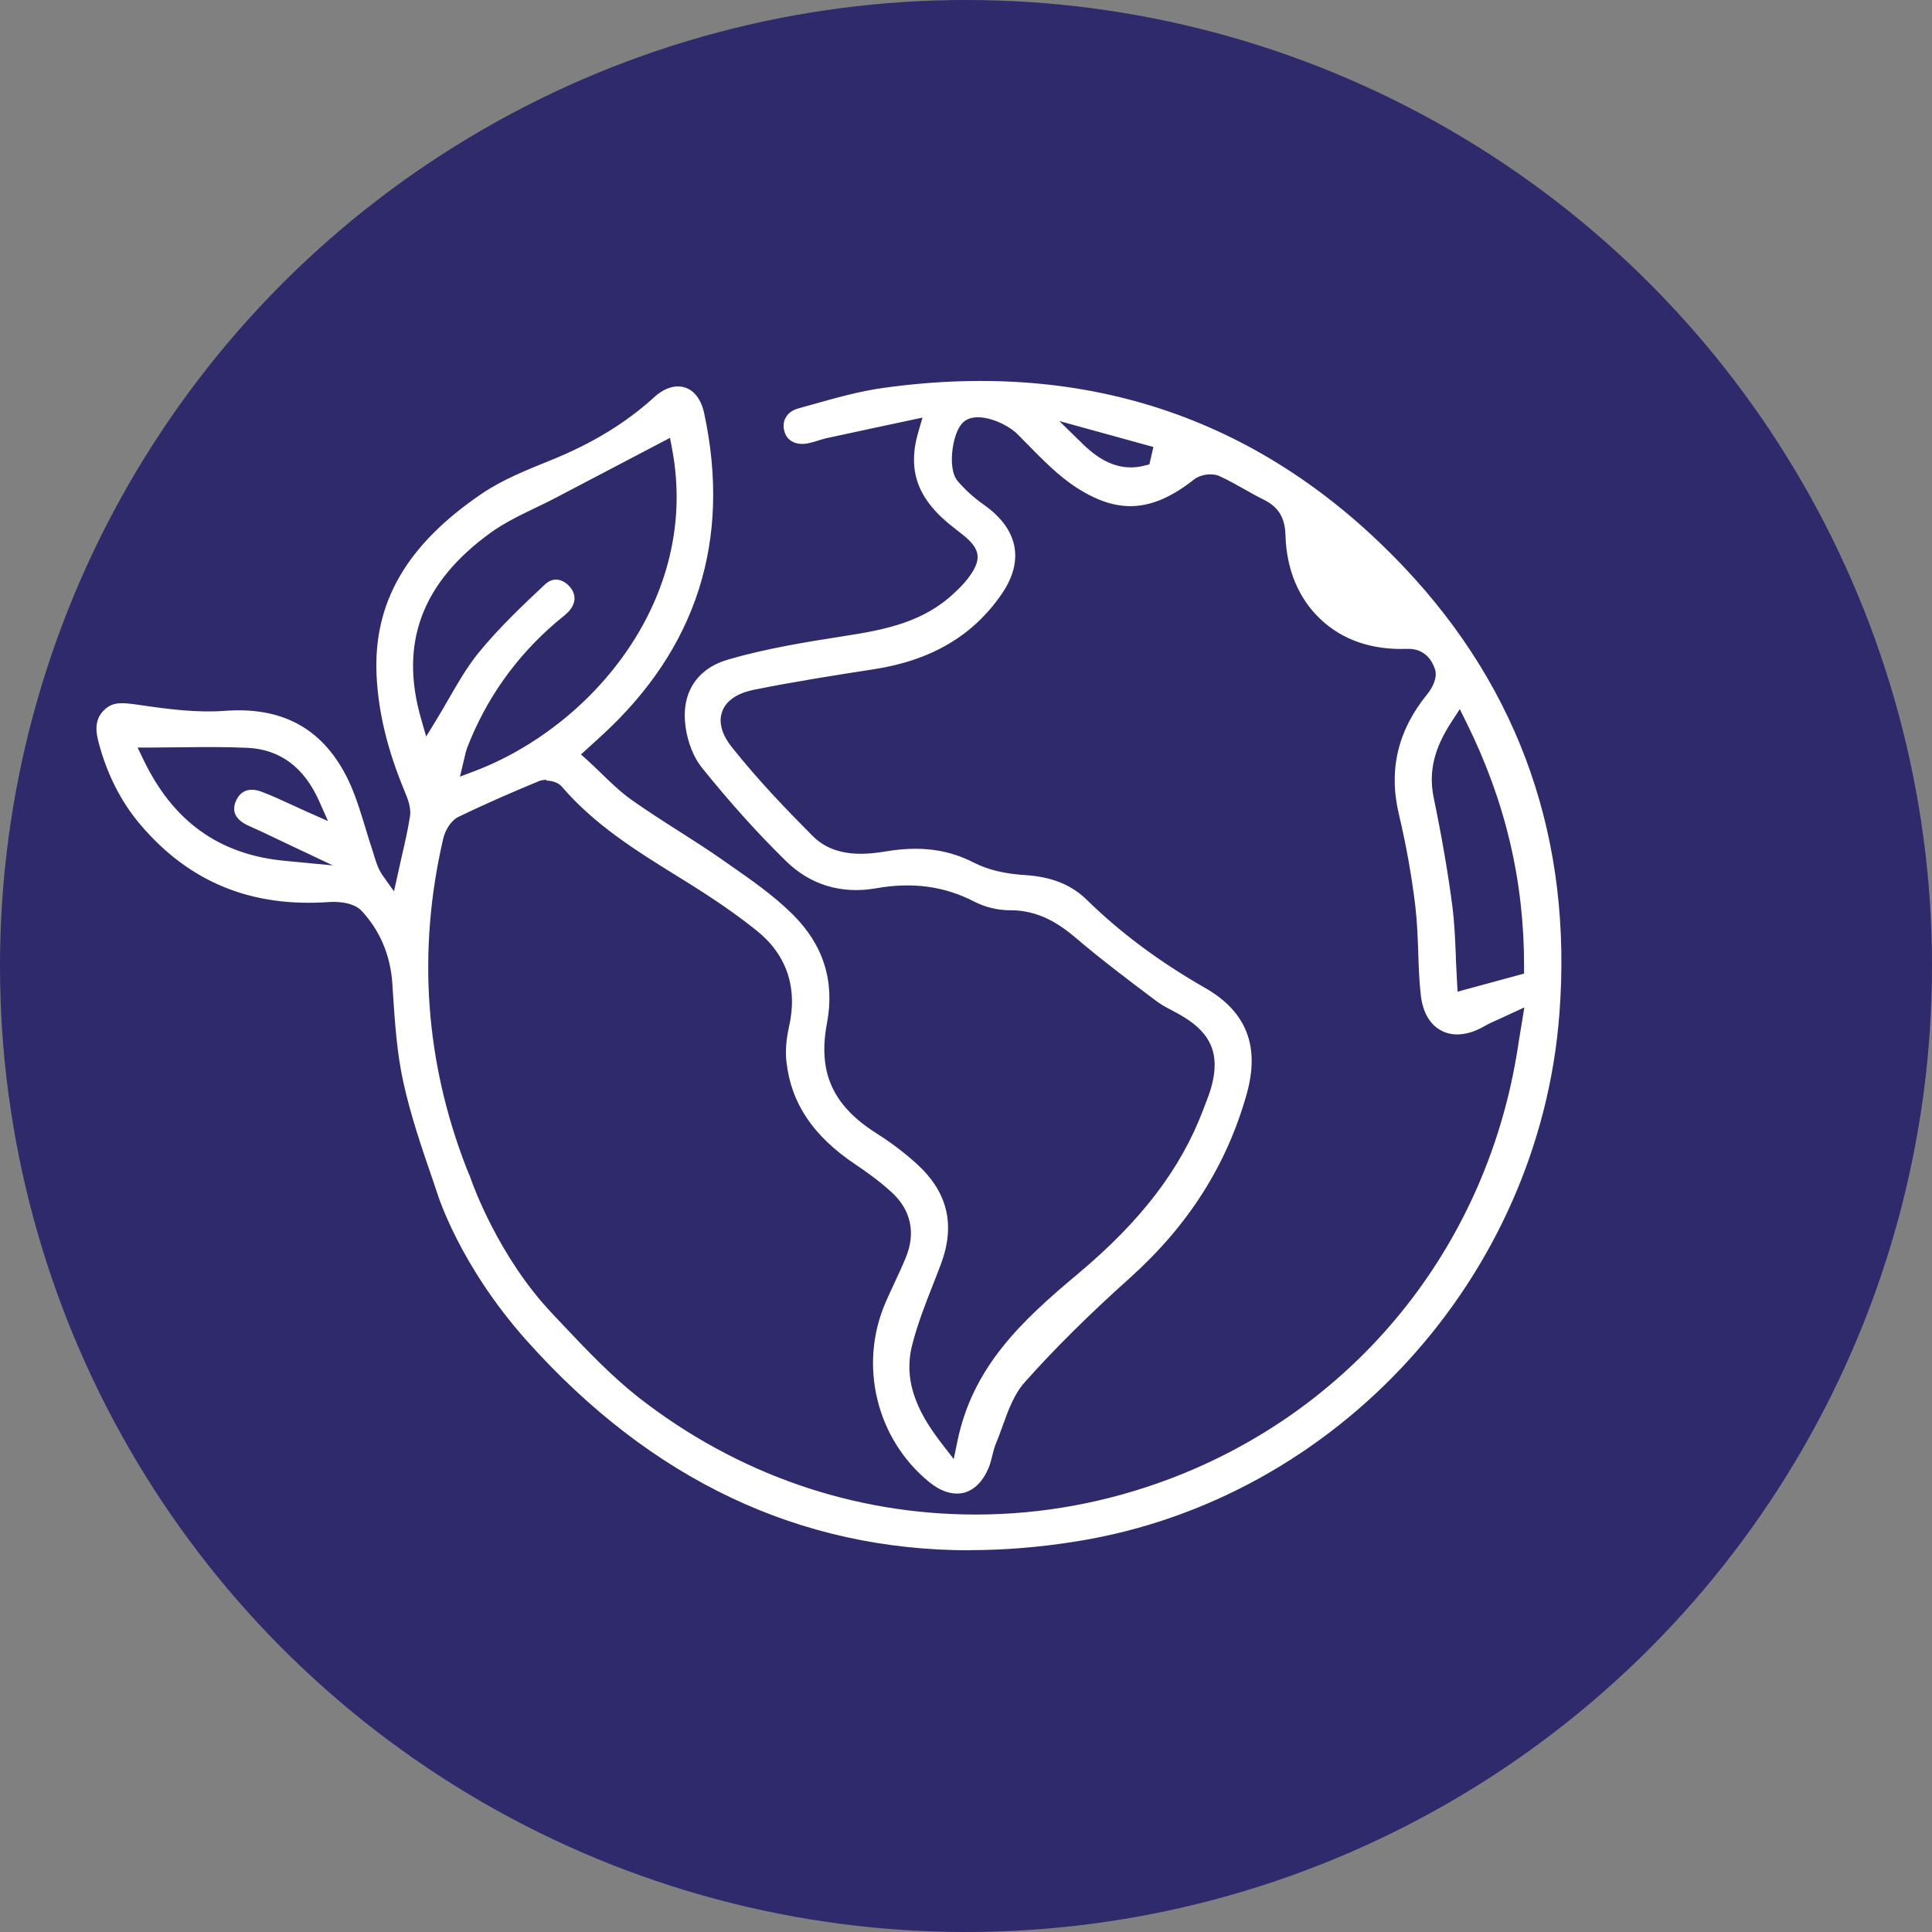 <?xml version="1.0" encoding="UTF-8"?> <svg xmlns="http://www.w3.org/2000/svg" id="Layer_1" viewBox="0 0 140 140"><rect x="0" y="0" width="140" height="140" fill="#808080" stroke="none"/><defs><style>.cls-1{fill:#fff;}.cls-2{fill:#2e2a6c;}</style></defs><circle class="cls-2" cx="70" cy="70" r="70"></circle><path class="cls-1" d="M9.97,51.31c-1.09-.16-1.68-.22-2.22.28-.52.48-.64,1.09-.4,2.05.59,2.3,1.59,4.3,2.98,5.94,3.5,4.14,7.95,5.95,13.58,5.55.06,0,.16-.01.3-.01.54,0,1.58.09,2.19.74,1.36,1.48,2.12,3.29,2.27,5.39l.05.78c.15,2.11.3,4.3.75,6.35.53,2.39,1.35,4.79,2.14,7.1l.33.96c.01.05,1.55,5.09,6.41,10.54,10.82,12.11,24.17,16.98,39.69,14.46,18.66-3.02,33.25-19,34.69-37.99.95-12.48-2.81-23.3-11.17-32.15-10.05-10.64-22.66-14.99-37.48-12.95-1.77.24-3.56.75-5.29,1.23l-.89.25c-.38.1-.65.3-.8.56-.13.25-.15.54-.05.87.17.54.73.78,1.43.63.22-.05.43-.11.64-.17.25-.07.49-.15.74-.2,1.4-.31,2.8-.61,4.29-.93l3-.64-.41,1.38c-.82,2.76-.06,4.78,2.53,6.77l.57.45c1.45,1.15,1.56,2.07.42,3.55-.32.41-.69.77-1,1.06-2.27,2.14-5.03,2.72-8.15,3.19-2.71.42-5.59.89-8.33,1.68-2.18.63-3.24,2.31-2.92,4.61.15,1.09.58,2.16,1.15,2.86,2.04,2.52,4.01,4.71,6.04,6.7,1.72,1.69,3.91,2.35,6.34,1.93,2.7-.47,5.08-.15,7.29.99.72.37,1.64.59,2.47.59.02,0,.03,0,.05,0,2.17,0,3.7,1.06,4.92,2.09,1.8,1.54,3.74,2.99,5.61,4.41l.19.14c.32.24.7.44,1.1.65.31.16.62.33.92.51,2.01,1.25,2.65,2.83,2.09,5.1-.13.54-.33,1.04-.52,1.53l-.14.37c-1.63,4.3-4.52,8.1-9.12,11.94-4.09,3.43-7.57,6.7-8.67,12.01l-.38,1.81-1.13-1.46c-1.53-1.98-3-4.41-2.25-7.39.38-1.52.96-3,1.52-4.42.2-.51.4-1.02.59-1.53,1.02-2.75.46-5.04-1.72-7.01-.85-.77-1.81-1.49-2.85-2.15-3.29-2.09-4.4-4.56-3.7-8.26.56-2.94-.26-5.52-2.44-7.66-1.37-1.35-3.02-2.5-4.62-3.61l-.37-.26c-1.03-.72-2.1-1.4-3.16-2.08-1.14-.73-2.32-1.48-3.45-2.28-.82-.58-1.55-1.28-2.25-1.96-.31-.3-.63-.61-.96-.91l-.69-.63,1.65-1.51c6.87-6.26,9.36-14.06,7.39-23.19-.19-.86-.63-1.46-1.22-1.65-.6-.19-1.32.04-1.98.64-2.09,1.9-4.57,3.42-7.59,4.63-1.73.69-3.51,1.41-5,2.42-5.34,3.65-7.71,7.76-7.46,12.96.13,2.63.79,5.34,2.02,8.3.21.51.51,1.22.4,1.92-.16,1.01-.39,2.01-.62,2.97l-.67,3.01-1.11-1.57c-.36-.51-.52-1.04-.66-1.5l-.11-.35c-.19-.56-.36-1.12-.53-1.69-.41-1.36-.8-2.64-1.41-3.8-1.75-3.33-4.54-4.81-8.51-4.51-2.06.15-4.09-.11-6.35-.44ZM105.81,50.91l.66,1.33c2.85,5.75,4.22,11.59,4.21,17.85v.65s-5.29,1.44-5.29,1.44l-.06-1.05c-.03-.56-.05-1.12-.07-1.69-.05-1.24-.09-2.52-.26-3.75-.32-2.37-.76-4.93-1.35-7.83-.4-1.93.02-3.68,1.35-5.7l.82-1.24ZM83.87,32.21l-.37,1.63-.51.13c-.37.09-.71.13-1.05.13-1.62,0-2.83-.97-3.65-1.77l-2.38-2.32,7.96,2.19ZM49.51,63.4l.2.13c2.23,1.37,3.86,2.51,5.31,3.67,2.24,1.81,3.06,4.3,2.39,7.21-.2.88-.26,1.72-.18,2.44.34,2.92,1.88,5.21,4.84,7.21.79.54,1.82,1.26,2.76,2.12,1.43,1.32,1.8,3.06,1.07,4.9-.27.67-.57,1.33-.88,1.98-.2.44-.41.88-.6,1.32-1.94,4.46-.67,9.71,3.1,12.77.78.63,1.59.88,2.28.71.68-.17,1.25-.76,1.62-1.66.1-.25.17-.52.24-.79.09-.36.18-.71.32-1.05.16-.38.31-.78.45-1.19.41-1.13.83-2.31,1.64-3.22,2.15-2.41,4.65-4.89,7.64-7.57,4.21-3.77,6.95-8.09,8.39-13.18.95-3.35,0-5.79-2.89-7.44-3.35-1.92-6.17-4.02-8.62-6.42-1.09-1.07-2.47-1.62-4.35-1.73-1.49-.09-2.77-.4-3.79-.93-1.81-.93-3.75-1.18-6.12-.8-1.34.21-3.85.62-5.62-1.18-1.81-1.82-3.93-4.02-5.87-6.45-1-1.25-.96-2.22-.74-2.81.22-.61.83-1.4,2.5-1.73,2.9-.58,5.88-1.05,8.66-1.48,4.12-.63,7.11-2.39,9.15-5.38,1.98-2.91.42-4.92-1.25-6.09-.7-.49-1.37-1.09-1.93-1.73-.51-.59-.54-1.57-.48-2.29.04-.42.22-1.82.96-2.41,1.12-.9,3.35.1,4.18.94l.7.71c1.12,1.14,2.28,2.33,3.58,3.16,2.91,1.86,5.28,1.69,8.2-.6.54-.43,1.48-.54,2.09-.27.62.28,1.22.62,1.82.96.46.26.91.51,1.38.74,1.16.56,1.69,1.43,1.73,2.79.07,2.43.93,4.48,2.47,5.93,1.53,1.44,3.62,2.17,6.01,2.07.79-.03,1.85.23,2.33,1.63.25.73-.22,1.59-.54,1.98-2.13,2.61-2.81,5.41-2.06,8.57.53,2.26.93,4.51,1.19,6.7.13,1.12.17,2.25.21,3.35.04,1.03.08,2.1.19,3.12.13,1.14.62,1.98,1.37,2.36.78.39,1.8.29,2.86-.32.35-.2.71-.36,1.16-.56.22-.1.46-.2.72-.33l1.47-.68-.46,2.77c-.12.72-.22,1.35-.34,1.97-2.62,13.86-12.02,25.1-25.15,30.06-4.61,1.74-9.39,2.6-14.14,2.6-8.73,0-17.33-2.9-24.53-8.5-2.01-1.56-3.78-3.44-5.5-5.25l-.79-.84c-4-4.19-5.9-9.61-5.97-9.83-.06-.18-.12-.33-.19-.48-.05-.13-.11-.25-.16-.38-3-7.75-3.57-15.81-1.69-23.95.15-.65.59-1.45,1.23-1.76,2.05-1,4.1-1.87,5.84-2.59.56-.24,1.5-.13,1.95.39,2.38,2.78,5.41,4.64,8.61,6.62ZM35.38,38.43c1.04-.76,2.21-1.31,3.33-1.85.51-.24,1.01-.49,1.5-.75l8.51-4.46.21,1.11c2.09,10.97-5.88,20.36-14.44,23.62l-1.51.57.44-1.87c.05-.26.1-.49.19-.7,1.4-3.6,3.58-6.68,6.48-9.16l.33-.27c.18-.15.37-.29.53-.46.35-.36.67-.92.14-1.53-.23-.27-.51-.42-.77-.44-.23,0-.45.08-.66.28-1.49,1.4-3.33,3.13-4.83,4.98-.8.98-1.44,2.09-2.11,3.27-.3.52-.6,1.05-.92,1.56l-1.01,1.64-.53-1.86c-1.59-5.56.08-10.03,5.12-13.69ZM17.93,53.95c2.47.12,4.29,1.47,5.41,4.02l.89,2.02-2.02-.9c-.39-.17-.77-.35-1.13-.52-.78-.36-1.51-.7-2.25-.98-.52-.19-1.21-.25-1.54.61-.1.25-.35.91.87,1.45.68.3,1.35.62,2.01.94l5.3,2.5-4.87-.47c-4.84-.46-8.26-2.91-10.45-7.48l-.58-1.22h1.35c.76,0,1.5,0,2.23-.02,1.64-.02,3.2-.04,4.77.04Z"></path><path class="cls-1" d="M70.28,112.34c-12.32,0-23.09-5.09-32.11-15.19-4.88-5.46-6.45-10.59-6.47-10.64l-.32-.95c-.8-2.32-1.62-4.72-2.15-7.13-.46-2.07-.61-4.26-.75-6.38l-.05-.79c-.14-2.04-.89-3.81-2.21-5.24-.66-.72-2.01-.67-2.29-.66-5.72.42-10.22-1.43-13.78-5.63-1.41-1.67-2.43-3.7-3.03-6.03-.27-1.04-.12-1.75.47-2.29.62-.57,1.29-.5,2.42-.34h0c2.24.33,4.27.59,6.3.44,4.08-.3,6.94,1.22,8.74,4.64.62,1.18,1.01,2.47,1.43,3.84.17.57.34,1.13.53,1.69l.11.36c.14.45.29.95.63,1.43l.8,1.12.55-2.48c.21-.9.45-1.93.61-2.96.1-.64-.18-1.3-.38-1.79-1.25-2.99-1.91-5.73-2.04-8.38-.26-5.29,2.15-9.47,7.57-13.17,1.5-1.03,3.3-1.75,5.03-2.45,3-1.21,5.46-2.7,7.53-4.59.72-.66,1.54-.91,2.21-.69.68.21,1.18.88,1.39,1.83,1.99,9.22-.52,17.1-7.46,23.43l-1.46,1.33.5.45c.33.3.65.61.97.92.66.64,1.4,1.36,2.22,1.94,1.15.81,2.37,1.59,3.44,2.27,1.05.67,2.13,1.36,3.17,2.09l.37.26c1.61,1.12,3.27,2.27,4.65,3.64,2.24,2.2,3.08,4.86,2.51,7.88-.68,3.58.39,5.98,3.59,8.01,1.04.66,2.01,1.39,2.88,2.18,2.26,2.04,2.85,4.42,1.79,7.27-.19.51-.39,1.02-.59,1.53-.56,1.42-1.13,2.88-1.51,4.39-.72,2.88.71,5.25,2.21,7.18l.81,1.05.27-1.3c1.11-5.38,4.62-8.69,8.75-12.14,4.56-3.82,7.43-7.58,9.05-11.85l.14-.37c.18-.46.38-.97.51-1.5.54-2.18-.06-3.63-1.99-4.84-.27-.17-.55-.32-.83-.47l-.07-.04c-.41-.21-.79-.41-1.13-.67l-.19-.14c-1.87-1.41-3.8-2.86-5.63-4.42-1.18-1-2.67-2.03-4.76-2.03h-.08s0,0,0,0c-.83,0-1.79-.23-2.54-.62-2.15-1.12-4.49-1.44-7.13-.97-2.51.44-4.78-.25-6.55-2-2.03-1.99-4.01-4.19-6.05-6.72-.6-.73-1.05-1.85-1.2-2.98-.34-2.43.79-4.21,3.09-4.88,2.76-.8,5.65-1.27,8.36-1.69,3.07-.47,5.8-1.03,8.02-3.13.28-.26.66-.62.97-1.03,1.06-1.37.97-2.15-.38-3.21l-.57-.45c-2.68-2.05-3.46-4.16-2.61-7.03l.29-.99-3.51.75c-1.16.25-2.27.49-3.39.73-.24.05-.48.13-.72.2l-.06.02c-.2.06-.4.12-.6.16-.83.18-1.51-.15-1.71-.8-.12-.39-.1-.75.07-1.05.17-.32.5-.56.94-.68l.89-.25c1.75-.49,3.54-1,5.32-1.24,14.9-2.06,27.58,2.33,37.69,13.03,8.41,8.9,12.19,19.78,11.23,32.34-1.45,19.1-16.13,35.17-34.9,38.21-2.66.43-5.26.65-7.8.65ZM24.21,64.87c.6,0,1.71.11,2.37.82,1.4,1.52,2.18,3.38,2.33,5.54l.05.78c.15,2.11.29,4.29.74,6.32.53,2.38,1.34,4.77,2.13,7.08l.33.96c.02.06,1.5,5.02,6.37,10.46,10.76,12.05,24.04,16.88,39.47,14.39,18.55-3,33.05-18.89,34.49-37.77.94-12.41-2.79-23.17-11.1-31.97-9.99-10.58-22.53-14.91-37.27-12.88-1.75.24-3.52.74-5.24,1.22l-.9.25c-.31.09-.54.24-.65.44-.1.19-.11.42-.03.68.13.42.57.59,1.15.47.19-.04.38-.1.57-.15l.06-.02c.25-.07.5-.15.76-.2,1.11-.25,2.23-.49,3.39-.73l4.31-.92-.52,1.77c-.78,2.65-.05,4.59,2.45,6.51l.57.46c1.55,1.22,1.68,2.31.46,3.89-.34.44-.73.81-1.02,1.08-2.32,2.19-5.12,2.77-8.28,3.26-2.7.41-5.57.88-8.3,1.67-2.05.59-3.05,2.18-2.74,4.34.15,1.05.56,2.07,1.1,2.74,2.03,2.51,4,4.7,6.02,6.68,1.65,1.63,3.78,2.28,6.13,1.86,2.76-.48,5.19-.15,7.44,1.02.69.36,1.57.57,2.36.57,2.29,0,3.87,1.09,5.12,2.15,1.81,1.54,3.74,2.99,5.6,4.4l.19.14c.3.23.67.42,1.06.63l.07.04c.29.16.58.31.86.48,2.08,1.3,2.78,3.01,2.2,5.37-.14.56-.35,1.09-.53,1.56l-.14.37c-1.64,4.34-4.56,8.17-9.19,12.04-4.06,3.4-7.51,6.64-8.59,11.87l-.48,2.33-1.46-1.88c-1.57-2.03-3.07-4.51-2.29-7.6.39-1.54.97-3.02,1.53-4.45.2-.51.4-1.01.59-1.52.99-2.65.44-4.85-1.65-6.74-.85-.76-1.8-1.48-2.82-2.13-3.39-2.16-4.53-4.7-3.8-8.51.54-2.86-.26-5.36-2.37-7.44-1.36-1.34-3-2.48-4.59-3.59l-.37-.26c-1.03-.72-2.11-1.41-3.15-2.08-1.08-.69-2.3-1.47-3.46-2.29-.85-.6-1.61-1.34-2.28-1.99-.31-.3-.63-.61-.96-.9l-.89-.81,1.85-1.69c6.8-6.2,9.26-13.92,7.31-22.96-.17-.77-.55-1.31-1.06-1.47-.52-.17-1.15.05-1.74.59-2.11,1.92-4.62,3.45-7.66,4.67-1.72.69-3.49,1.4-4.95,2.4-5.26,3.59-7.6,7.64-7.35,12.74.13,2.59.78,5.28,2,8.21.23.54.53,1.28.41,2.05-.17,1.05-.41,2.08-.62,2.99l-.79,3.55-1.43-2.01c-.39-.54-.55-1.09-.7-1.57l-.11-.35c-.19-.55-.36-1.12-.53-1.69-.41-1.35-.8-2.62-1.4-3.76-1.7-3.24-4.41-4.68-8.27-4.39-2.08.15-4.13-.11-6.4-.44-1.12-.16-1.58-.18-2.02.21-.45.42-.55.94-.32,1.81.58,2.27,1.57,4.23,2.93,5.84,3.45,4.08,7.83,5.87,13.37,5.46.06,0,.17,0,.32,0ZM70.71,110.22c-8.96,0-17.49-2.96-24.68-8.55-2.02-1.57-3.79-3.44-5.51-5.26l-.81-.85c-4.03-4.22-5.95-9.69-6.03-9.92-.05-.17-.11-.31-.18-.45-.06-.15-.12-.28-.17-.4-3.02-7.8-3.59-15.9-1.7-24.1.15-.66.6-1.56,1.36-1.93,2.05-1,4.11-1.87,5.85-2.6.65-.28,1.71-.16,2.23.46,2.36,2.75,5.36,4.6,8.55,6.57l.21.13c2.23,1.37,3.87,2.51,5.33,3.69,2.31,1.87,3.17,4.45,2.48,7.45-.19.85-.26,1.67-.17,2.36.33,2.84,1.84,5.08,4.73,7.04.8.54,1.84,1.27,2.79,2.14,1.5,1.39,1.9,3.22,1.13,5.17-.27.68-.58,1.35-.89,1.99-.2.43-.41.87-.6,1.31-1.9,4.36-.66,9.49,3.03,12.49.72.58,1.45.82,2.07.67.6-.15,1.12-.69,1.45-1.52.09-.22.15-.45.21-.7.1-.41.2-.78.35-1.14.16-.38.3-.78.44-1.17.42-1.16.85-2.35,1.69-3.3,2.15-2.42,4.66-4.9,7.66-7.59,4.17-3.74,6.89-8.02,8.32-13.07.91-3.23,0-5.57-2.78-7.17-3.36-1.92-6.2-4.04-8.67-6.46-1.05-1.03-2.38-1.56-4.19-1.66-1.53-.09-2.84-.41-3.89-.95-1.77-.91-3.66-1.15-5.97-.78-1.39.22-3.97.63-5.84-1.24-1.82-1.83-3.94-4.03-5.89-6.47-1.07-1.34-1.01-2.4-.78-3.05.24-.66.9-1.53,2.68-1.89,2.89-.58,5.88-1.05,8.67-1.48,4.04-.62,6.98-2.34,8.99-5.28,1.5-2.2,1.1-4.14-1.19-5.75-.72-.51-1.4-1.12-1.97-1.77s-.61-1.7-.54-2.47c.05-.57.26-1.95,1.05-2.58,1.28-1.02,3.65.1,4.51.96l.7.71c1.11,1.14,2.26,2.31,3.53,3.12,2.8,1.8,5.1,1.62,7.92-.59.61-.48,1.64-.61,2.34-.3.64.3,1.28.65,1.83.96.46.26.91.51,1.37.74,1.23.6,1.82,1.56,1.87,3,.07,2.36.9,4.36,2.4,5.76,1.5,1.41,3.51,2.08,5.84,2.01.72-.03,2.01.17,2.57,1.79.29.84-.23,1.79-.58,2.22-2.08,2.54-2.74,5.28-2.01,8.37.53,2.26.94,4.52,1.2,6.72.13,1.11.17,2.23.21,3.32.04,1.07.08,2.13.19,3.16.12,1.06.56,1.83,1.24,2.17.71.36,1.65.25,2.63-.31.37-.21.77-.39,1.19-.57l2.6-1.2-.53,3.23c-.12.73-.22,1.36-.34,1.98-2.64,13.95-12.1,25.25-25.3,30.24-4.59,1.73-9.38,2.61-14.22,2.61ZM39.6,56.51c-.21,0-.4.03-.56.1-1.74.72-3.79,1.6-5.83,2.59-.57.28-.97,1.02-1.1,1.6-1.87,8.09-1.31,16.1,1.68,23.81.05.12.1.24.15.37.08.17.14.32.2.51.08.22,1.96,5.59,5.92,9.74l.79.84c1.72,1.82,3.49,3.68,5.47,5.23,7.11,5.53,15.54,8.45,24.38,8.45,4.79,0,9.51-.87,14.05-2.58,13.05-4.93,22.39-16.1,25-29.88.12-.62.22-1.25.33-1.97l.38-2.32-1.77.82c-.41.18-.8.35-1.14.55-1.13.65-2.23.77-3.09.32-.83-.42-1.36-1.33-1.5-2.55-.12-1.04-.16-2.11-.19-3.14-.04-1.12-.08-2.23-.21-3.32-.26-2.19-.66-4.43-1.19-6.67-.77-3.24-.08-6.11,2.11-8.78.27-.33.72-1.12.5-1.75-.43-1.26-1.37-1.5-2.09-1.46-2.46.08-4.59-.63-6.19-2.14-1.59-1.49-2.48-3.6-2.55-6.1-.04-1.28-.51-2.05-1.59-2.58-.47-.23-.93-.49-1.39-.75-.55-.31-1.17-.66-1.8-.95-.53-.24-1.37-.13-1.84.24-3.01,2.37-5.47,2.55-8.48.62-1.32-.84-2.49-2.04-3.62-3.19l-.7-.71c-.76-.77-2.86-1.72-3.86-.92-.53.42-.8,1.44-.87,2.24-.06.67-.04,1.58.42,2.11.54.62,1.19,1.21,1.88,1.69,2.48,1.75,2.94,4.03,1.31,6.43-2.08,3.05-5.13,4.85-9.31,5.49-2.79.43-5.77.9-8.65,1.48-1.55.31-2.12,1.03-2.32,1.58-.19.53-.23,1.41.7,2.58,1.93,2.43,4.04,4.61,5.85,6.43,1.69,1.7,4.11,1.32,5.41,1.11,2.42-.39,4.41-.13,6.28.83.99.51,2.23.81,3.69.9,1.93.12,3.36.69,4.5,1.8,2.44,2.39,5.25,4.48,8.57,6.38,3,1.72,3.99,4.24,3,7.72-1.45,5.14-4.22,9.49-8.46,13.3-2.99,2.68-5.48,5.15-7.62,7.56-.78.88-1.19,2.03-1.59,3.14-.15.41-.29.82-.46,1.21-.14.33-.23.68-.31,1.02-.08.31-.14.57-.25.82-.4.97-1.03,1.61-1.79,1.81-.78.19-1.66-.08-2.5-.76-3.85-3.13-5.15-8.5-3.17-13.05.19-.44.4-.88.6-1.32.3-.64.61-1.3.88-1.97.7-1.74.34-3.38-1-4.63-.92-.85-1.94-1.57-2.73-2.1-3.02-2.04-4.6-4.39-4.94-7.39-.09-.75-.02-1.62.18-2.53.65-2.81-.15-5.22-2.31-6.96-1.44-1.16-3.07-2.29-5.28-3.66l-.21-.13.13-.21-.13.21c-3.22-1.99-6.25-3.86-8.66-6.67-.25-.29-.7-.43-1.11-.43ZM105.16,72.49l-.08-1.35c-.03-.52-.05-1.05-.07-1.58v-.12c-.05-1.25-.1-2.52-.26-3.73-.31-2.37-.76-4.92-1.35-7.81-.41-2,.02-3.81,1.38-5.88l1.05-1.6.85,1.71c2.86,5.78,4.25,11.66,4.24,17.96v.84s-5.76,1.56-5.76,1.56ZM105.78,51.39l-.58.89c-1.29,1.96-1.69,3.66-1.31,5.52.6,2.9,1.04,5.47,1.35,7.84.16,1.24.21,2.52.26,3.76v.14c.03.53.05,1.05.08,1.57l.04.75,4.82-1.31v-.46c.02-6.22-1.35-12.03-4.18-17.74l-.47-.95ZM26.84,63.47l-6.25-.6c-4.93-.47-8.42-2.96-10.65-7.62l-.75-1.57h1.74c.76,0,1.5,0,2.22-.02,1.77-.02,3.25-.03,4.79.04h0c2.57.12,4.46,1.52,5.63,4.16l1.15,2.59-2.59-1.15c-.3-.13-.59-.27-.88-.4l-.33-.15c-.75-.34-1.45-.67-2.16-.93-.82-.3-1.09.12-1.23.47-.09.24-.27.7.74,1.14.7.31,1.41.64,2.02.94l6.55,3.1ZM9.97,54.17l.42.87c2.15,4.49,5.5,6.89,10.25,7.34l3.48.33-4.04-1.91c-.62-.3-1.31-.63-2.01-.94-.95-.41-1.29-1-1-1.75.31-.8.98-1.07,1.85-.75.73.27,1.44.6,2.2.95l.33.15c.29.13.58.27.88.4l1.44.64-.64-1.44c-1.09-2.46-2.84-3.76-5.2-3.87h0c-1.52-.07-2.99-.06-4.76-.04-.73,0-1.47.02-2.23.02h-.97ZM32.65,57.06l.55-2.31c.05-.24.1-.49.2-.73,1.41-3.63,3.62-6.75,6.55-9.26l.33-.28c.2-.16.36-.29.51-.44.62-.63.25-1.06.12-1.2-.19-.22-.4-.34-.6-.35-.17,0-.33.06-.48.21-1.5,1.41-3.33,3.13-4.81,4.96-.79.97-1.42,2.07-2.09,3.24-.3.53-.6,1.05-.92,1.56l-1.3,2.11-.68-2.39c-1.62-5.66.08-10.23,5.21-13.95h0c1.06-.77,2.23-1.33,3.37-1.87.5-.24,1.01-.48,1.5-.74l8.8-4.61.27,1.43c2.12,11.11-5.94,20.6-14.59,23.89l-1.94.74ZM40.3,42h.04c.34.02.68.21.95.52.5.58.45,1.26-.15,1.86-.16.16-.34.31-.52.45l-.36.3c-2.87,2.46-5.03,5.5-6.41,9.06-.07.19-.12.39-.18.66l-.34,1.43,1.08-.41c8.47-3.22,16.35-12.5,14.29-23.35l-.15-.79-8.22,4.31c-.49.26-1,.51-1.51.75-1.12.54-2.27,1.09-3.29,1.83h0c-4.95,3.59-6.59,7.98-5.03,13.42l.38,1.33.72-1.17c.31-.51.61-1.03.91-1.55.68-1.18,1.32-2.29,2.13-3.3,1.5-1.85,3.35-3.59,4.83-4.98.26-.25.54-.37.83-.37ZM81.95,34.34c-1.73,0-3.01-1.05-3.82-1.83l-3.06-2.98,9.1,2.51-.45,2-.65.16c-.37.09-.74.14-1.11.14ZM76.76,30.51l1.7,1.66c.75.73,1.93,1.7,3.48,1.7.33,0,.66-.04.99-.13l.36-.09.29-1.26-6.82-1.88Z"></path></svg> 